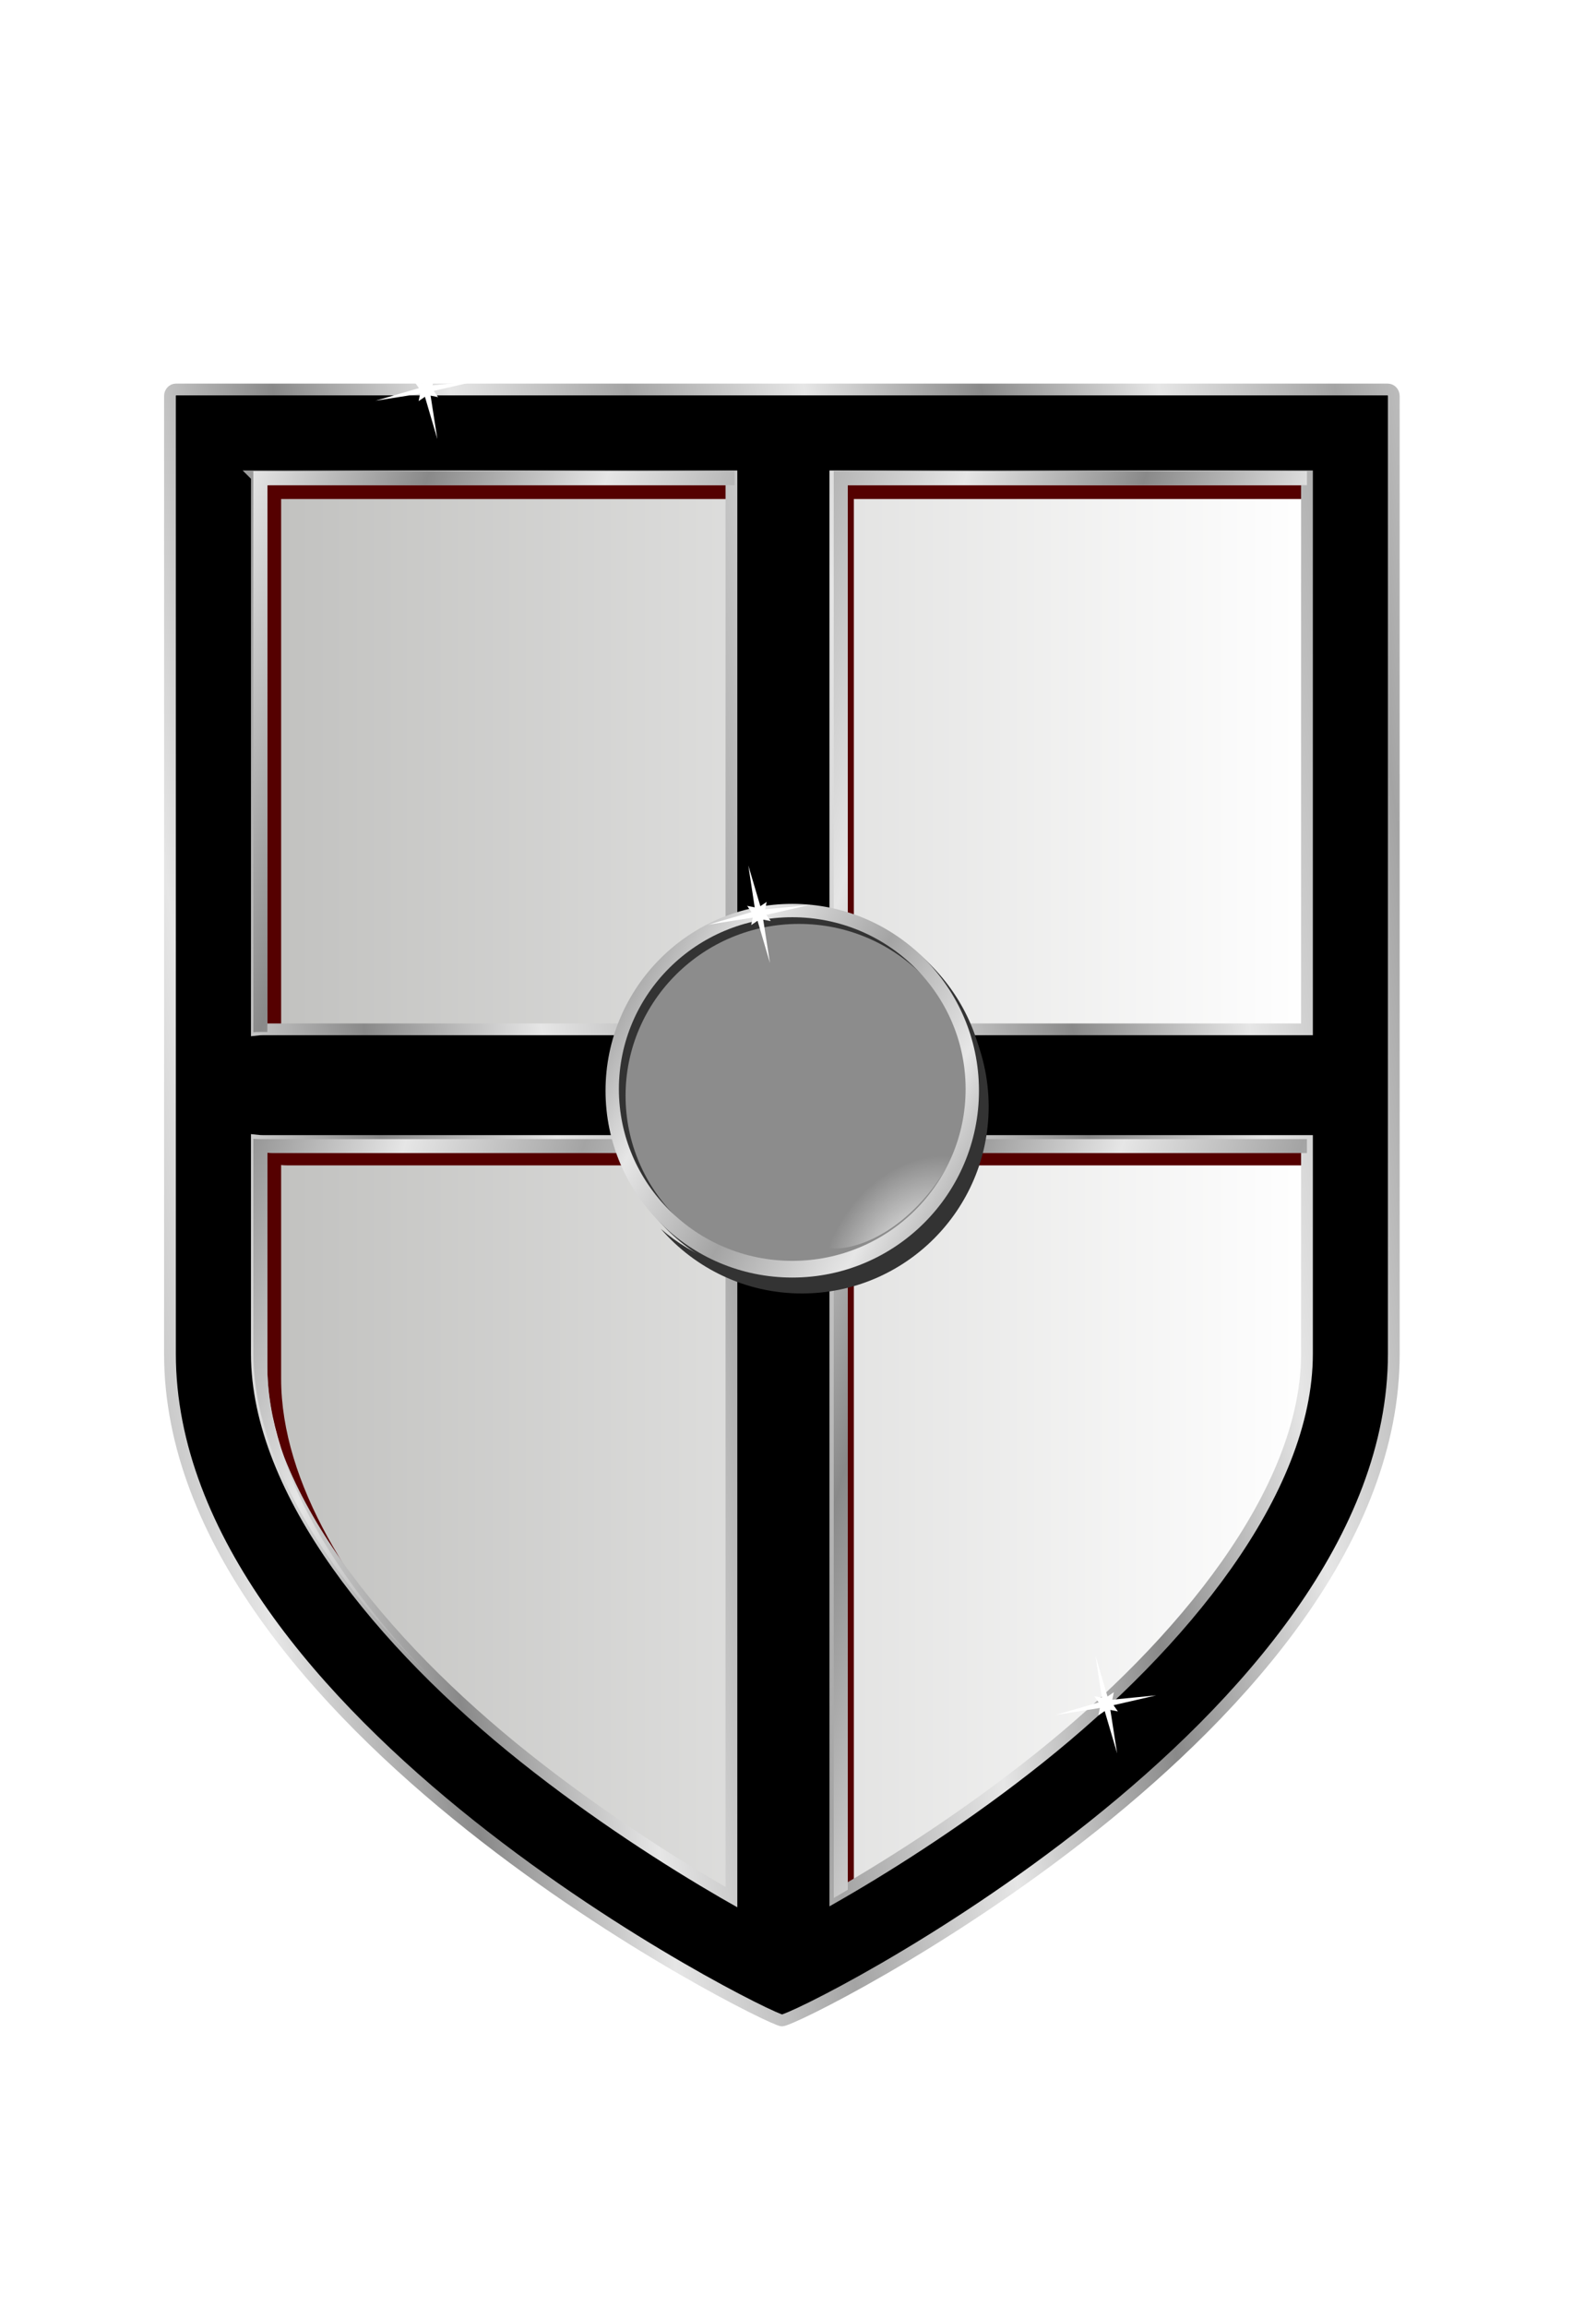 <?xml version="1.0"?><svg width="393.325" height="568.342" xmlns="http://www.w3.org/2000/svg" xmlns:xlink="http://www.w3.org/1999/xlink">
 <defs>
  <filter id="filter3321">
   <feGaussianBlur id="feGaussianBlur3323" stdDeviation="3.843"/>
  </filter>
  <filter id="filter10017">
   <feGaussianBlur stdDeviation="2.77" id="feGaussianBlur10019"/>
  </filter>
  <linearGradient id="linearGradient13330">
   <stop stop-color="#ffffff" id="stop13332" offset="0"/>
   <stop stop-color="#ffffff" stop-opacity="0" id="stop13334" offset="1"/>
  </linearGradient>
  <radialGradient gradientTransform="matrix(0.987, 0.686, -0.892, 1.283, 416.454, -459.049)" gradientUnits="userSpaceOnUse" xlink:href="#linearGradient13330" id="radialGradient4147" fy="518.42" fx="426.2" r="29.133" cy="518.42" cx="426.2"/>
  <linearGradient spreadMethod="reflect" xlink:href="#linearGradient5088" id="linearGradient4150" y2="0.65" x2="0.451" y1="0.329" x1="-0.122"/>
  <linearGradient id="linearGradient12308">
   <stop stop-color="#ffffff" id="stop12310" offset="0"/>
   <stop stop-color="#cbcbcb" id="stop12316" offset="0.778"/>
   <stop stop-color="#8c8c8c" id="stop12312" offset="1"/>
  </linearGradient>
  <radialGradient gradientTransform="matrix(0.862, 0, 0, 0.846, 967.929, -162.972)" gradientUnits="userSpaceOnUse" xlink:href="#linearGradient12308" id="radialGradient12314" fy="586.537" fx="-184.381" r="73.397" cy="586.537" cx="-184.381"/>
  <linearGradient spreadMethod="reflect" xlink:href="#linearGradient5088" id="linearGradient4157" y2="0.484" x2="0.308" y1="0.362" x1="0.016"/>
  <linearGradient spreadMethod="reflect" xlink:href="#linearGradient5088" id="linearGradient4162" y2="0.045" x2="0.384" y1="0.097" x1="0.106"/>
  <linearGradient id="linearGradient5088">
   <stop stop-color="#898989" id="stop5090" offset="0"/>
   <stop stop-color="#e6e6e6" id="stop5096" offset="0.5"/>
   <stop stop-color="#a4a4a4" id="stop5092" offset="1"/>
  </linearGradient>
  <linearGradient spreadMethod="reflect" xlink:href="#linearGradient5088" id="linearGradient4160" y2="0.368" x2="0.448" y1="0.499" x1="-0.145"/>
  <linearGradient id="linearGradient5106">
   <stop stop-color="#800000" id="stop5108" offset="0"/>
   <stop stop-color="#ff0c0c" id="stop6083" offset="0.5"/>
   <stop stop-color="#800000" id="stop5110" offset="1"/>
  </linearGradient>
  <linearGradient xlink:href="#linearGradient5106" id="linearGradient4166" y2="0.203" x2="0.869" y1="0.196" x1="0.056"/>
  <linearGradient id="svg_1">
   <stop stop-color="#3f007f" stop-opacity="0.996" offset="0"/>
   <stop stop-color="#000000" stop-opacity="0.996" offset="1"/>
  </linearGradient>
  <linearGradient id="svg_2" spreadMethod="pad">
   <stop stop-color="#16c6e5" stop-opacity="0.996" offset="0"/>
   <stop stop-color="#fefffd" offset="1"/>
  </linearGradient>
  <linearGradient id="svg_3" spreadMethod="pad" x1="0" y1="0" x2="1" y2="0">
   <stop stop-color="#16c6e5" stop-opacity="0.996" offset="0.77"/>
   <stop stop-color="#fefffd" offset="1"/>
  </linearGradient>
  <linearGradient id="svg_4">
   <stop offset="0" stop-opacity="0.996" stop-color="#bcb8b8"/>
   <stop offset="1" stop-color="#ffffff"/>
  </linearGradient>
  <linearGradient id="svg_5">
   <stop offset="0" stop-opacity="0.996" stop-color="#c1c1bf"/>
   <stop offset="1" stop-opacity="0.996" stop-color="#ffffff"/>
  </linearGradient>
 </defs>
 <g>
  <title>Layer 1</title>
  <g externalResourcesRequired="false" id="layer1">
   <g display="inline" id="g2711"/>
   <g externalResourcesRequired="false" id="g4170" transform="matrix(0.627 0 0 0.627 -8.349 -1.313)">
    <path fill="url(#svg_5)" fill-rule="evenodd" stroke-width="4.623px" marker-start="none" marker-mid="none" marker-end="none" stroke-miterlimit="4" stroke-dashoffset="0" id="path2167" d="m117.584,189.876l0,217.375c0.748,-0.084 1.51,-0.125 2.281,-0.125l184.25,0l0,-217.25l-186.531,0zm227.375,0l0,217.25l185.375,0l0,-217.25l-185.375,0zm-227.375,261l0,34.312l0,28.75l0,20.656c0,54.151 49.214,113.964 105.188,158.531c27.987,22.283 56.622,40.622 78.281,53.188c1.078,0.625 2.037,1.165 3.062,1.75l0,-297.062l-184.25,0c-0.771,0 -1.534,-0.041 -2.281,-0.125l0,0zm227.375,0.125l0,296.688c0.648,-0.371 1.241,-0.709 1.906,-1.094c21.618,-12.505 50.228,-30.832 78.219,-53.156c55.981,-44.649 105.25,-104.699 105.25,-158.844l0,-20.656l0,-28.75l0,-34.188l-185.375,0z" transform="rotate(0.338 323.959 468.969)"/>
    <path fill="#550000" fill-rule="evenodd" stroke-width="4.623px" marker-start="none" marker-mid="none" marker-end="none" stroke-miterlimit="4" stroke-dashoffset="0" filter="url(#filter10017)" id="path10994" d="m118.368,192.675l0,213.904c0.74,-0.084 1.495,-0.125 2.259,-0.125l3.187,0l0,-208.296l177.229,0l0,-5.482l-182.674,0l-0,0l-0,0zm225.111,0l0,217.783l5.445,0l0,-212.301l178.084,0l0,-5.482l-183.53,0zm-225.111,261.641l0,34.397l0,28.821l0,20.707c0,42.672 30.122,88.84 69.922,128.346c-37.082,-38.256 -64.477,-82.15 -64.477,-122.863l0,-20.707l0,-28.821l0,-34.397c0.74,0.084 1.495,0.125 2.259,0.125l176.97,0l0,-5.482l-182.416,0c-0.763,-0 -1.518,-0.041 -2.259,-0.125l-0,0zm225.111,0.125l0,297.416c0.642,-0.372 1.228,-0.711 1.887,-1.096c1.141,-0.668 2.379,-1.429 3.558,-2.13l0,-288.707l178.084,0l0,-5.482l-183.53,0z"/>
    <path fill="#000000" fill-rule="evenodd" stroke="url(#linearGradient4162)" stroke-width="4.623px" marker-start="none" marker-mid="none" marker-end="none" stroke-miterlimit="4" stroke-dashoffset="0" id="path10990" d="m82.463,155.111c-1.297,-0 -2.344,1.15 -2.344,2.562l0,326.875l0,28.75l0,20.656c0,145.099 234.728,261.528 240.5,261.906c5.759,0.378 240.531,-116.807 240.531,-261.906l0,-20.656l0,-28.75l0,-326.875c-0,-1.413 -1.078,-2.562 -2.375,-2.562l-476.313,0l0,0l0,0zm31.812,34.125l186.531,0l0,217.25l-184.25,0c-0.771,0 -1.534,0.041 -2.281,0.125l0,-217.375zm227.375,0l185.375,0l0,217.25l-185.375,0l0,-217.25zm-227.375,261c0.748,0.084 1.51,0.125 2.281,0.125l184.25,0l0,297.062c-1.026,-0.585 -1.985,-1.125 -3.062,-1.75c-21.659,-12.565 -50.295,-30.904 -78.281,-53.188c-55.973,-44.567 -105.188,-104.38 -105.188,-158.531l0,-20.656l0,-28.75l0,-34.312l-0,0zm227.375,0.125l185.375,0l0,34.187l0,28.75l0,20.656c0,54.145 -49.269,114.195 -105.25,158.844c-27.99,22.325 -56.601,40.651 -78.219,53.156c-0.665,0.385 -1.258,0.722 -1.906,1.094l0,-296.688z"/>
    <path fill="url(#linearGradient4157)" fill-rule="evenodd" stroke-width="4.623px" marker-start="none" marker-mid="none" marker-end="none" stroke-miterlimit="4" stroke-dashoffset="0" id="path10996" d="m112.89,187.196l0,220.443c0.75,-0.084 1.515,-0.126 2.289,-0.126l3.229,0l0,-214.821l183.632,0l0,-5.496l-189.15,0l0,0l-0,0zm228.13,0l0,218.317l5.518,0l0,-212.821l180.472,0l0,-5.496l-185.99,0zm-228.13,262.282l0,34.481l0,28.891l0,20.758c0,42.777 30.526,89.057 70.859,128.66c-37.579,-38.35 -65.341,-82.352 -65.341,-123.164l0,-20.758l0,-28.891l0,-34.481c0.75,0.084 1.515,0.126 2.289,0.126l179.343,0l0,-5.495l-184.861,0c-0.773,-0 -1.539,-0.042 -2.289,-0.126l-0,0l-0,0l-0,0l-0,0l-0,0zm228.13,0.126l0,298.144c0.65,-0.373 1.245,-0.712 1.913,-1.099c1.156,-0.67 2.411,-1.433 3.606,-2.135l0,-289.414l180.472,0l0,-5.495l-185.99,0z"/>
    <path fill="#333333" fill-rule="evenodd" stroke-width="4.623px" marker-start="none" marker-mid="none" marker-end="none" stroke-miterlimit="4" stroke-dashoffset="0" filter="url(#filter10017)" id="path11321" d="m376.566,381.44c11.097,12.816 17.849,29.511 17.906,47.781l0,0.219c0,40.515 -32.891,73.406 -73.406,73.406c-18.37,0 -35.122,-6.802 -48,-17.969c13.461,15.524 33.292,25.375 55.438,25.375c40.515,0 73.406,-32.891 73.406,-73.406l0,-0.219c-0.069,-22.045 -9.899,-41.777 -25.344,-55.188z"/>
    <path fill="#b3b3b3" fill-rule="evenodd" stroke-width="4.623px" marker-start="none" marker-mid="none" marker-end="none" stroke-miterlimit="4" stroke-dashoffset="0" id="path10998" d="m399.424,431.909a73.397,73.397 0 1 1 -0,-0.229"/>
    <path fill="url(#radialGradient12314)" fill-rule="evenodd" stroke-width="4.623px" marker-start="none" marker-mid="none" marker-end="none" stroke-miterlimit="4" stroke-dashoffset="0" id="path11326" d="m394.176,431.254a68.149,67.493 0 1 1 -0,-0.211"/>
    <path fill="#333333" fill-rule="evenodd" stroke-width="4.623px" marker-start="none" marker-mid="none" marker-end="none" stroke-miterlimit="4" stroke-dashoffset="0" id="path11335" d="m327.351,359.816c-40.515,0 -73.406,32.891 -73.406,73.406c0,40.515 32.891,73.406 73.406,73.406c40.515,0 73.375,-32.891 73.375,-73.406l0,-0.219c-0.126,-40.434 -32.94,-73.188 -73.375,-73.188zm0,5.25c37.543,0 68.008,30.099 68.125,67.281l0,0.219c0,37.256 -30.507,67.5 -68.125,67.5c-37.618,0 -68.156,-30.244 -68.156,-67.5c0,-37.256 30.538,-67.5 68.156,-67.5z"/>
    <path fill="url(#linearGradient4150)" fill-rule="evenodd" stroke-width="4.623px" marker-start="none" marker-mid="none" marker-end="none" stroke-miterlimit="4" stroke-dashoffset="0" id="path11328" d="m324.727,357.192c-40.515,0 -73.406,32.891 -73.406,73.406c0,40.515 32.891,73.406 73.406,73.406c40.515,0 73.375,-32.891 73.375,-73.406l0,-0.219c-0.126,-40.434 -32.94,-73.188 -73.375,-73.188zm0,5.25c37.543,0 68.008,30.099 68.125,67.281l0,0.219c0,37.256 -30.507,67.5 -68.125,67.5c-37.618,0 -68.156,-30.244 -68.156,-67.5c0,-37.256 30.538,-67.5 68.156,-67.5z"/>
    <path fill="url(#radialGradient4147)" fill-rule="evenodd" stroke-width="4.623px" marker-start="none" marker-mid="none" marker-end="none" stroke-miterlimit="4" stroke-dashoffset="0" id="path12318" d="m380.577,436.018c12.331,-1.66 13.447,11.781 2.491,28.404c-10.956,16.624 -25.965,26.276 -38.295,27.936c-12.331,1.66 -17.337,-6.593 -6.381,-23.217c10.934,-16.591 29.776,-31.405 42.116,-33.114"/>
    <path fill="#ffffff" fill-rule="nonzero" stroke-width="8.3" marker-start="none" marker-mid="none" marker-end="none" stroke-miterlimit="4" stroke-dashoffset="0" filter="url(#filter3321)" id="path5586" d="m185.53,158.107l-2.968,-0.576l2.659,17.058l-4.883,-16.603l-2.487,1.692l0.586,-2.914l-17.533,2.768l17.07,-4.952l-1.723,-2.442l2.968,0.576l-2.499,-16.43l4.723,15.975l2.487,-1.692l-0.586,2.914l17.214,-1.669l-16.75,3.852l1.723,2.442z"/>
    <path fill="#ffffff" fill-rule="nonzero" stroke-width="8.3" marker-start="none" marker-mid="none" marker-end="none" stroke-miterlimit="4" stroke-dashoffset="0" filter="url(#filter3321)" id="path17038" d="m452.714,674.45l-2.968,-0.576l2.659,17.058l-4.883,-16.603l-2.487,1.692l0.586,-2.914l-17.534,2.768l17.07,-4.952l-1.723,-2.442l2.968,0.576l-2.499,-16.43l4.723,15.975l2.487,-1.692l-0.586,2.914l17.214,-1.669l-16.75,3.852l1.723,2.442z"/>
    <path fill="#ffffff" fill-rule="nonzero" stroke-width="8.3" marker-start="none" marker-mid="none" marker-end="none" stroke-miterlimit="4" stroke-dashoffset="0" filter="url(#filter3321)" id="path17040" d="m316.262,363.952l-2.968,-0.576l2.659,17.058l-4.883,-16.603l-2.487,1.692l0.586,-2.914l-17.534,2.768l17.07,-4.952l-1.723,-2.442l2.968,0.576l-2.499,-16.43l4.723,15.975l2.487,-1.692l-0.586,2.914l17.214,-1.669l-16.75,3.852l1.723,2.442z"/>
   </g>
  </g>
 </g>
</svg>